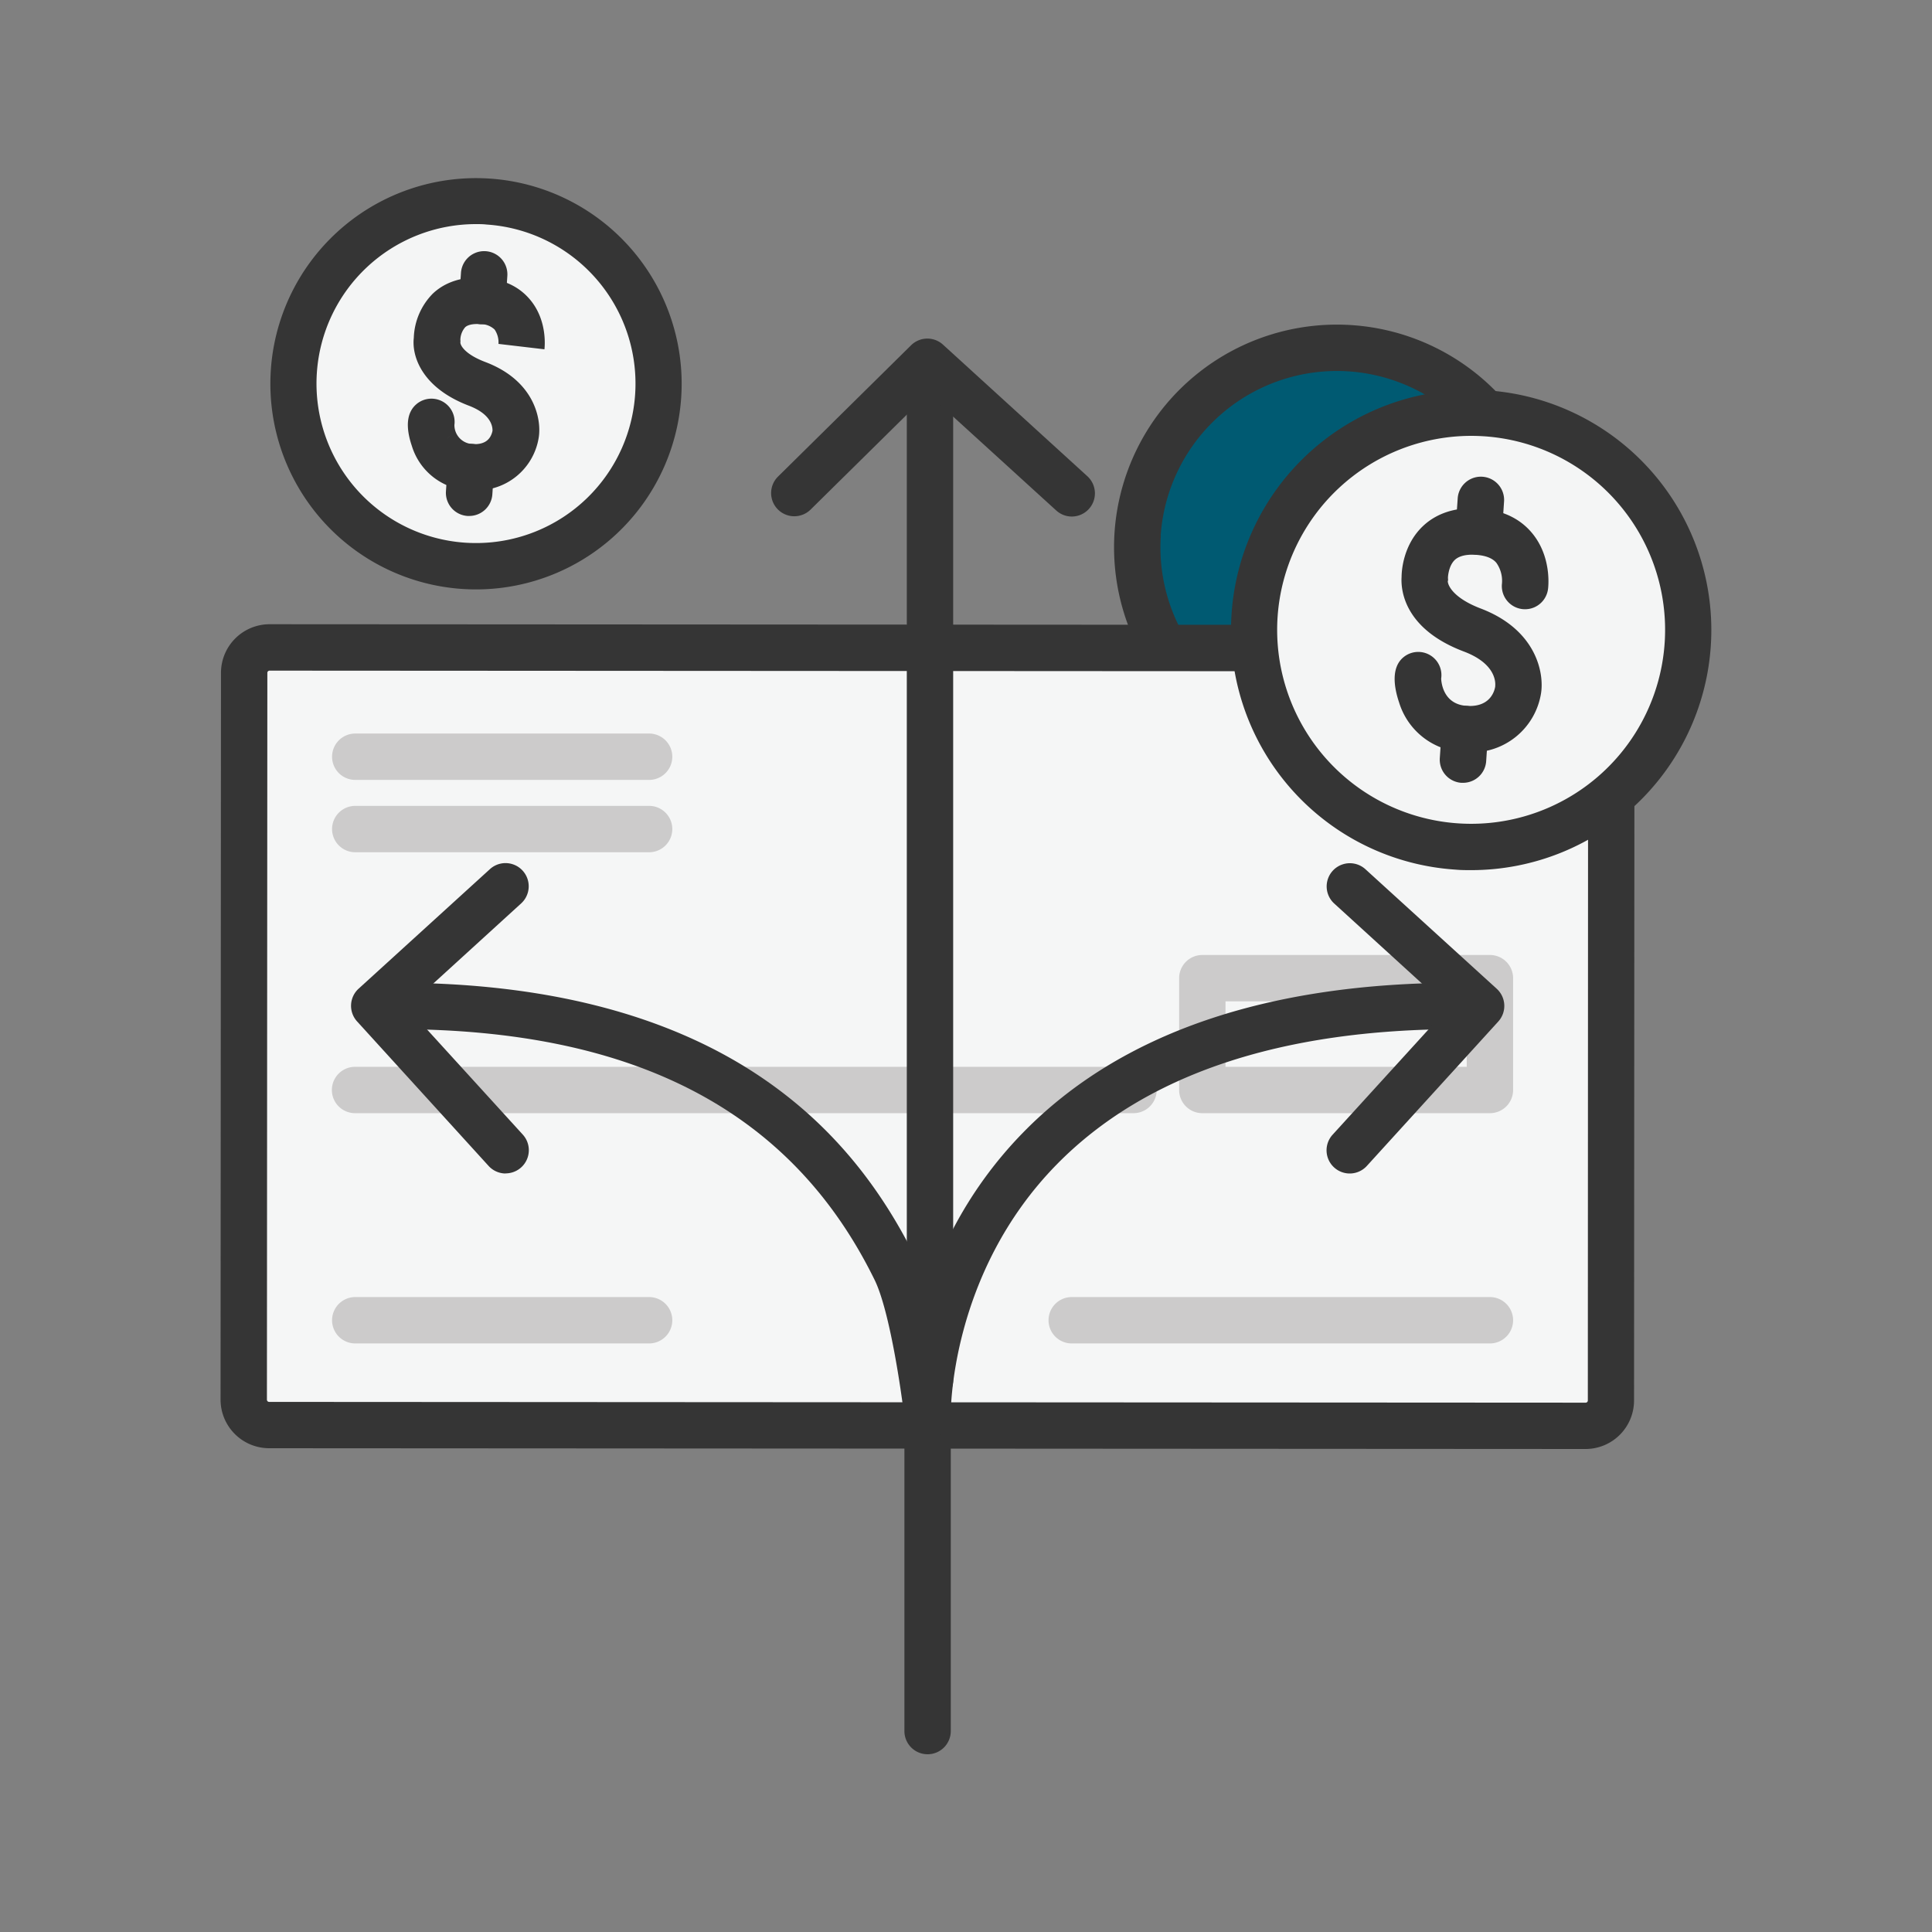 <svg xmlns="http://www.w3.org/2000/svg" viewBox="0 0 500 500"><rect x="0" y="0" width="500" height="500" fill="#808080" stroke="none"/><defs><style>.cls-1{fill:#005a72;}.cls-2{fill:#353535;}.cls-3{fill:#f5f6f6;}.cls-4{fill:#cccbcb;}.cls-5{fill:#f4f5f5;}</style></defs><g id="Layer_1" data-name="Layer 1"><circle class="cls-1" cx="345.99" cy="141.68" r="51.67"/><path class="cls-2" d="M346.07,199.35c-1.31,0-2.62,0-3.94-.13a57.73,57.73,0,0,1-53.69-61.39h0a57.67,57.67,0,1,1,57.63,61.52Zm-45.65-60.72A45.66,45.66,0,1,0,349,96.11a45.73,45.73,0,0,0-48.62,42.52Z"/><rect class="cls-3" x="63.13" y="167.66" width="353.86" height="201.24" rx="6.57"/><path class="cls-2" d="M410.36,375h0l-340.72-.2a12.59,12.59,0,0,1-12.56-12.58l.11-188.1a12.59,12.59,0,0,1,12.57-12.57h0l340.72.2A12.59,12.59,0,0,1,423,174.34l-.11,188.1A12.56,12.56,0,0,1,410.36,375ZM69.76,173.56a.57.57,0,0,0-.57.57l-.11,188.11a.57.57,0,0,0,.57.57l340.71.2h0a.57.57,0,0,0,.41-.17.55.55,0,0,0,.16-.4L411,174.33a.55.55,0,0,0-.16-.4.57.57,0,0,0-.41-.17l-340.71-.2Z"/><path class="cls-4" d="M167.94,201.84h-76a6,6,0,0,1,0-12h76.05a6,6,0,0,1,0,12Z"/><path class="cls-4" d="M167.94,220.56h-76a6,6,0,1,1,0-12h76.05a6,6,0,0,1,0,12Z"/><path class="cls-4" d="M167.94,347.68h-76a6,6,0,1,1,0-12h76.05a6,6,0,0,1,0,12Z"/><path class="cls-4" d="M293.35,288.09H91.89a6,6,0,1,1,0-12H293.35a6,6,0,0,1,0,12Z"/><path class="cls-4" d="M385.59,347.68H277.36a6,6,0,0,1,0-12H385.59a6,6,0,0,1,0,12Z"/><path class="cls-4" d="M385.59,288.09H311.16a6,6,0,0,1-6-6V253.15a6,6,0,0,1,6-6h74.43a6,6,0,0,1,6,6v28.94A6,6,0,0,1,385.59,288.09Zm-68.43-12h62.43V259.15H317.16Z"/><path class="cls-2" d="M240.06,454a6,6,0,0,1-6-6V366.33c0-2.54-.19-41.61,30.72-73.23,25.14-25.72,63.12-38.76,112.87-38.76a6,6,0,1,1,0,12c-46.31,0-81.34,11.78-104.15,35-27.78,28.31-27.45,64.45-27.44,64.81V448A6,6,0,0,1,240.06,454Z"/><path class="cls-2" d="M349.27,303.7a6,6,0,0,1-4.43-10l30-32.93-29.61-27a6,6,0,0,1,8.08-8.87l34.05,31a6,6,0,0,1,.39,8.47l-34,37.36A6,6,0,0,1,349.27,303.7Z"/><path class="cls-2" d="M240.06,372.27a6,6,0,0,1-6-5.31c-.84-7.27-3.86-27.87-7.7-35.7-21.41-43.68-61.94-64.92-123.93-64.92a6,6,0,0,1,0-12c38.39,0,70,8.08,93.9,24,17.45,11.62,30.8,27.2,40.81,47.62,5.43,11.09,8.51,36.72,8.84,39.6a6,6,0,0,1-5.27,6.65A5.43,5.43,0,0,1,240.06,372.27Z"/><path class="cls-2" d="M130.85,303.7a6,6,0,0,1-4.44-2l-34-37.36a6,6,0,0,1,.4-8.47l34.05-31a6,6,0,0,1,8.08,8.87l-29.61,27,30,32.93a6,6,0,0,1-4.43,10Z"/><path class="cls-2" d="M240.68,363.19a6,6,0,0,1-6-6V96.63a6,6,0,0,1,12,0V357.19A6,6,0,0,1,240.68,363.19Z"/><path class="cls-2" d="M277.35,133.68a6,6,0,0,1-4-1.57L240.17,101.9l-30.41,30a6,6,0,0,1-8.43-8.54l34.45-34a6,6,0,0,1,8.26-.17l37.36,34.05a6,6,0,0,1-4,10.44Z"/><circle class="cls-5" cx="380.73" cy="163" r="56.2"/><path class="cls-2" d="M380.81,225.19c-1.41,0-2.82,0-4.24-.14a62.15,62.15,0,1,1,4.24.14Zm-.12-112.39a50.27,50.27,0,0,0-50.05,46.84h0a50.2,50.2,0,1,0,53.44-46.73C382.94,112.84,381.81,112.8,380.69,112.8Z"/><path class="cls-2" d="M380.38,194.71c-.53,0-1.07,0-1.63-.06a18.19,18.19,0,0,1-16.66-12.84c-1.28-3.79-2.14-8.87,1-11.61a6,6,0,0,1,9.88,5.43c.07,1.29.68,6.65,6.61,7.05,6.25.42,7.24-4.09,7.38-5,0-.15,0-.07,0-.14.11-1.14,0-5.86-8.1-8.92-15.76-5.95-16.34-16.25-16.13-19.34,0-1.68.46-8.3,5.5-13.1,2.5-2.38,7-5.1,14.56-4.6s11.55,3.77,13.75,6.43c4.94,6,4.2,13.49,4.1,14.33A6,6,0,0,1,388.71,151a8.06,8.06,0,0,0-1.45-5.34c-1-1.21-2.8-1.9-5.28-2.07s-4.37.28-5.48,1.32c-1.66,1.58-1.77,4.51-1.77,4.53,0,.61.09.59-.05,1,.1,1.44,1.93,4.5,8.42,7,14.53,5.48,16.62,16.82,15.69,22.16A18.16,18.16,0,0,1,380.38,194.71ZM371,179.23h0Zm0,0Zm0,0h0Zm3.64-28.6Z"/><path class="cls-2" d="M382.69,143.59h-.41a6,6,0,0,1-5.59-6.39l.56-8.22a6,6,0,0,1,12,.8l-.55,8.22A6,6,0,0,1,382.69,143.59Z"/><path class="cls-2" d="M378.61,202.59h-.41a6,6,0,0,1-5.58-6.39l.53-7.92a6,6,0,1,1,12,.8l-.53,7.92A6,6,0,0,1,378.61,202.59Z"/><circle class="cls-5" cx="123.17" cy="99.28" r="47.26"/><path class="cls-2" d="M123.25,152.54q-1.81,0-3.63-.12a53.22,53.22,0,1,1,3.63.12ZM123.11,58A41.26,41.26,0,0,0,82,96.52h0a41.27,41.27,0,0,0,38.42,43.93c.93.06,1.86.09,2.78.09a41.26,41.26,0,0,0,2.73-82.43C125,58,124.05,58,123.11,58Z"/><path class="cls-2" d="M122.9,126.9c-.47,0-1,0-1.45,0a16.23,16.23,0,0,1-14.85-11.45c-1.7-5-1.33-8.66,1.1-10.79a6,6,0,0,1,9.9,5.31,4.92,4.92,0,0,0,4.65,4.95c3,.2,4.7-1,5.21-3.43a.26.26,0,0,0,0-.07h0c0-.9-.2-4.2-6.2-6.46C109,100.26,106.56,92,107.09,87.45A17.08,17.08,0,0,1,112,76c2.24-2.13,6.32-4.57,13-4.13s10.27,3.37,12.24,5.75c4.41,5.32,3.75,12,3.66,12.78L129,89v.09a5.93,5.93,0,0,0-1-3.81,5.28,5.28,0,0,0-3.77-1.4c-1.26-.08-3,0-3.86.83a5.15,5.15,0,0,0-1.23,3.22,3,3,0,0,1,0,.76c.11,1,1.56,3.14,6.46,5,12.79,4.83,14.63,14.92,13.8,19.68A16.21,16.21,0,0,1,122.9,126.9Zm-7.3-13.25h0Zm0,0h0Zm.84-.9a5.9,5.9,0,0,1-.84.9A5.83,5.83,0,0,0,116.45,112.74Zm11-1.45Zm-9.91-1.62Z"/><path class="cls-2" d="M124.83,83.91h-.41a6,6,0,0,1-5.59-6.39l.47-6.91a6,6,0,1,1,12,.8l-.46,6.91A6,6,0,0,1,124.83,83.91Z"/><path class="cls-2" d="M121.4,133.53H121a6,6,0,0,1-5.59-6.39l.45-6.66a6,6,0,1,1,12,.8l-.44,6.66A6,6,0,0,1,121.4,133.53Z"/></g></svg>